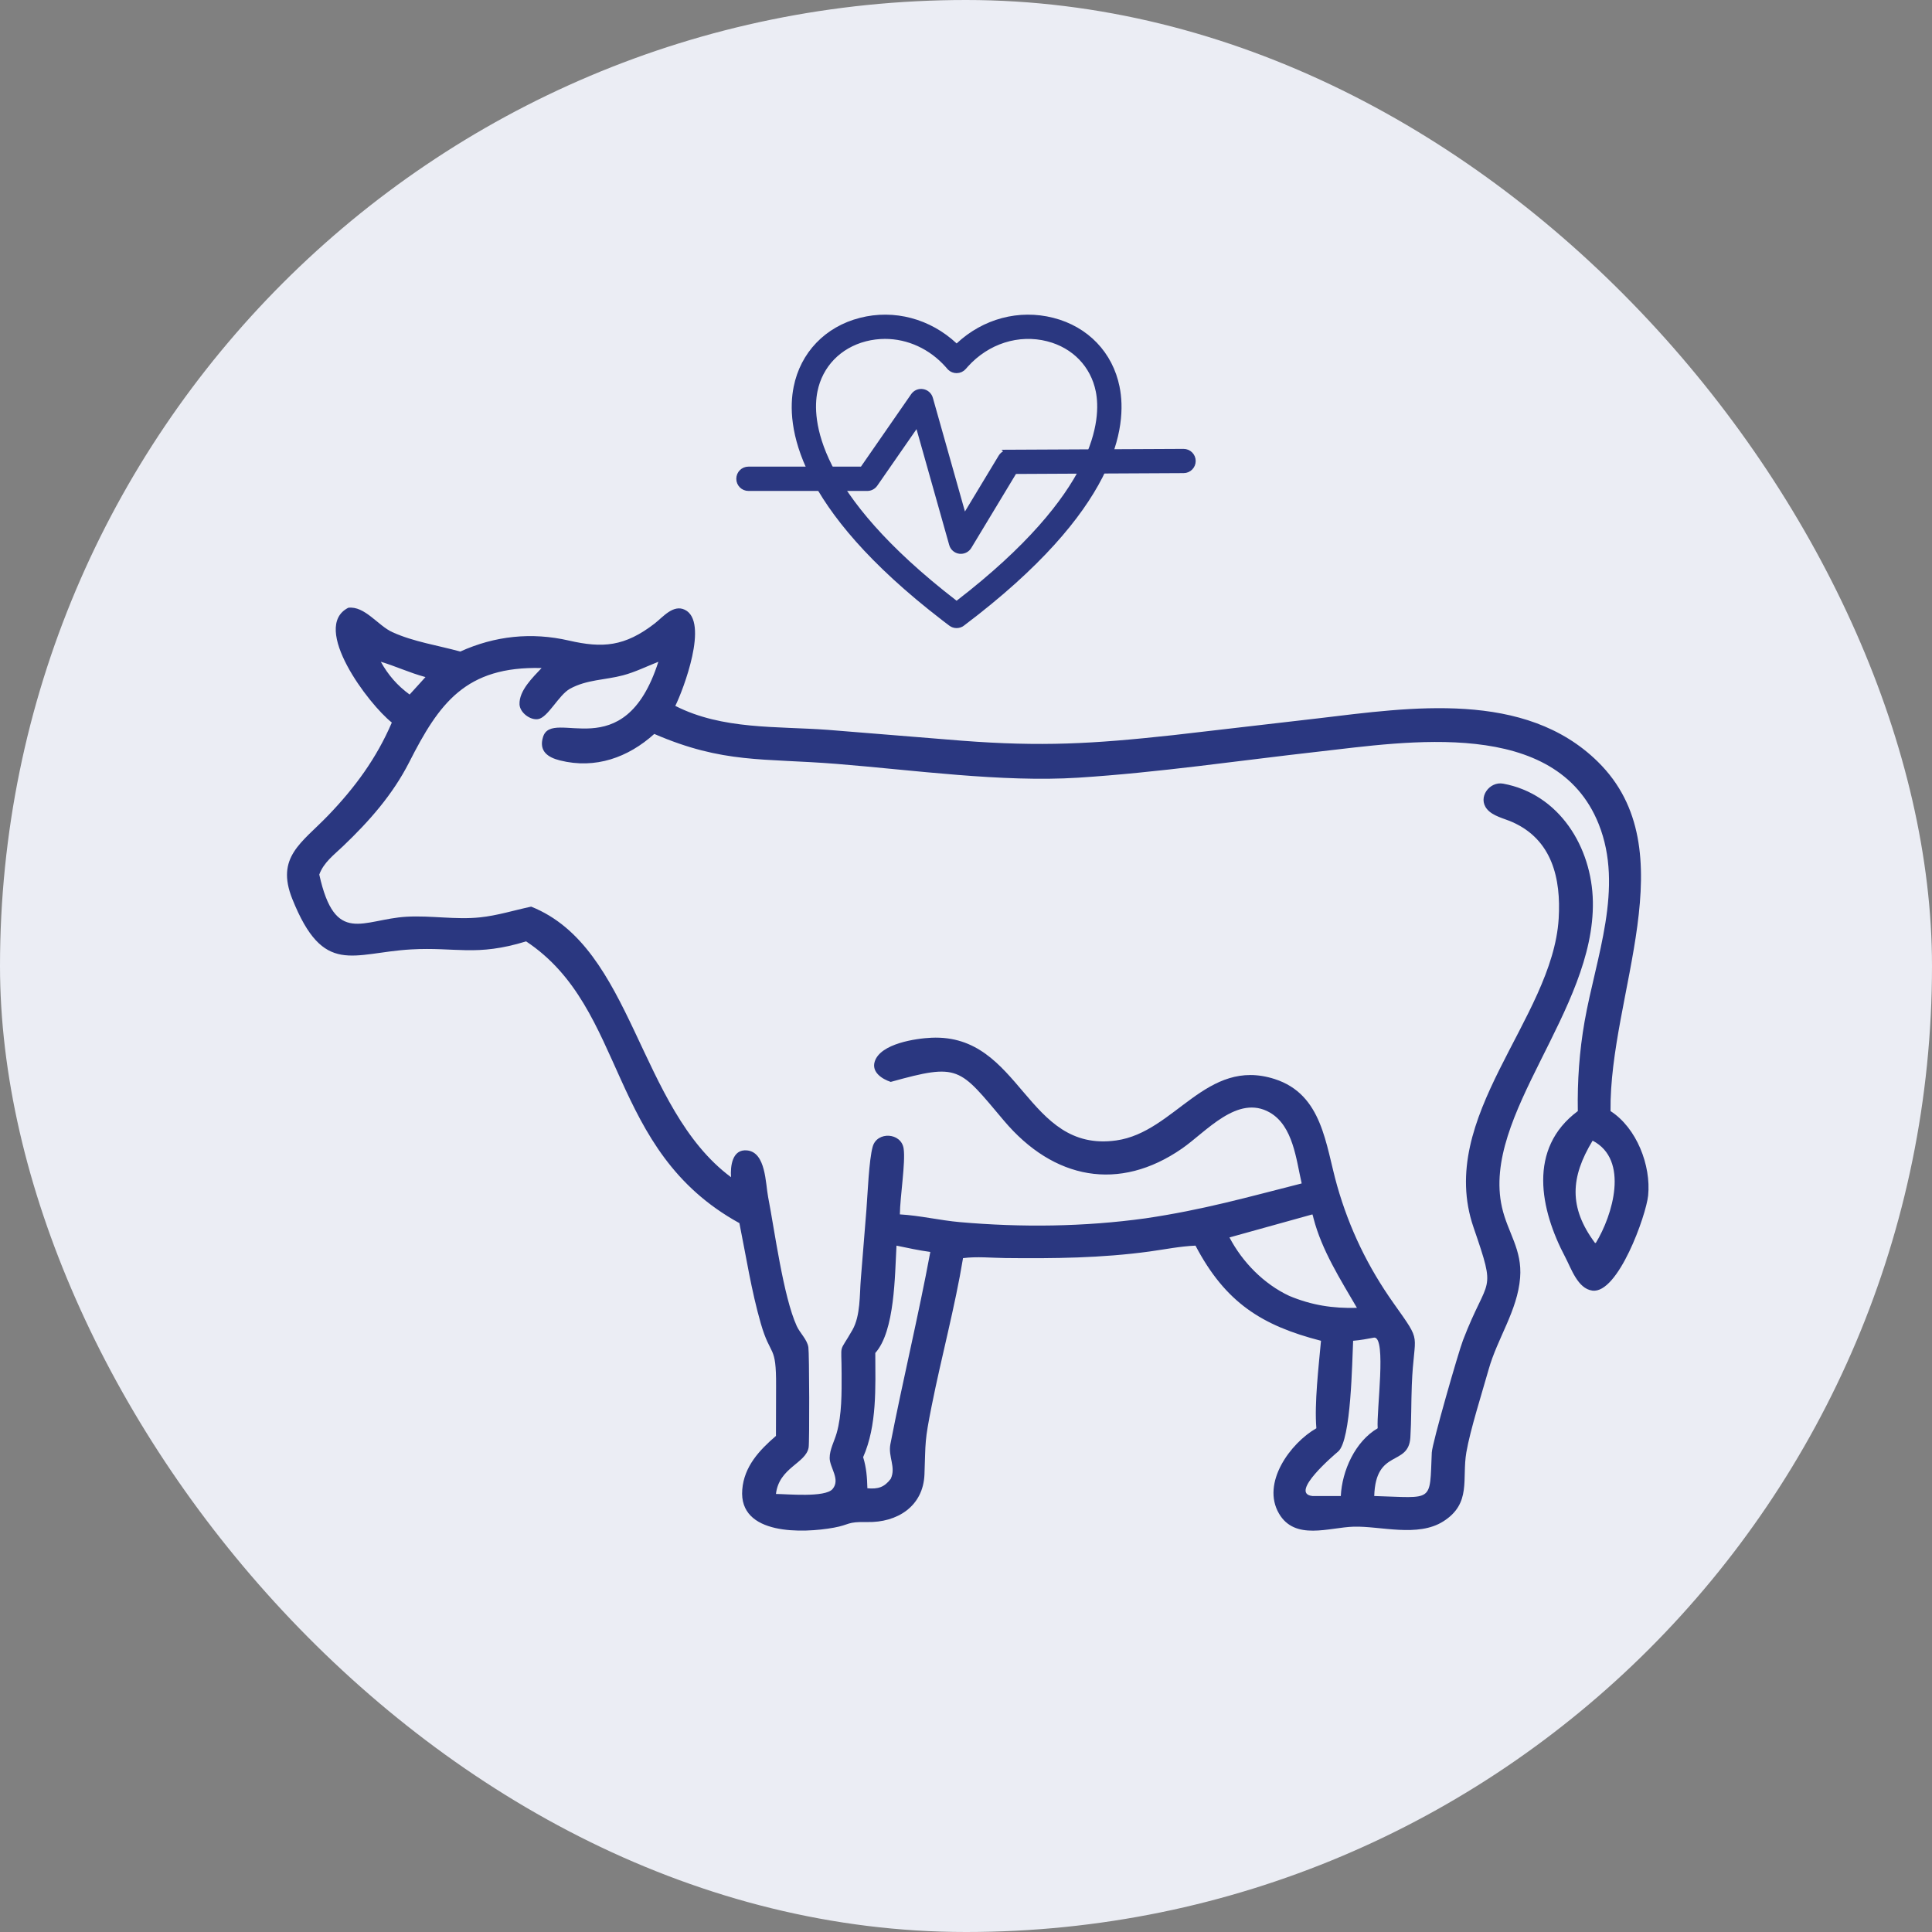 <?xml version="1.0" encoding="UTF-8"?> <svg xmlns="http://www.w3.org/2000/svg" width="307" height="307" viewBox="0 0 307 307" fill="none"><rect x="0" y="0" width="307" height="307" fill="#808080" stroke="none"/><rect width="307" height="307" rx="153.5" fill="#EBEDF4"></rect><mask id="mask0_194_900" style="mask-type:luminance" maskUnits="userSpaceOnUse" x="44" y="96" width="219" height="149"><path d="M44 96H263V244.765H44V96Z" fill="white"></path></mask><g mask="url(#mask0_194_900)"><path d="M62.262 114.814C58.586 111.927 49.296 99.65 55.344 96.575C57.951 96.248 60.076 99.422 62.348 100.452C65.737 101.989 69.56 102.544 73.135 103.533C78.656 101.033 84.47 100.425 90.405 101.788C95.758 103.018 99.267 102.757 104.039 99.068C105.322 98.072 106.973 96.001 108.811 96.889C112.714 98.761 108.564 109.635 107.307 112.168C114.793 115.984 123.434 115.376 131.568 115.977L152.794 117.695C165.526 118.67 173.6 118.209 186.398 116.819L209.576 114.133C224.086 112.408 242.304 109.628 253.907 121.05C268.176 135.091 255.698 157.982 255.918 176.555C260.082 179.235 262.374 185.21 261.893 189.975C261.579 193.096 257.115 205.654 253.018 205.08C250.699 204.759 249.676 201.571 248.727 199.773C244.724 192.207 242.712 182.51 250.719 176.555C250.638 171.75 250.966 167.058 251.795 162.319C253.586 152.134 258.09 141.086 254.034 130.941C247.23 113.932 223.524 117.862 209.496 119.439C196.784 120.869 184.099 122.761 171.327 123.576C159.204 124.345 145.068 122.353 132.931 121.384C121.256 120.448 114.973 121.377 103.966 116.625C99.802 120.381 94.602 122.239 88.988 120.836C87.017 120.348 85.6 119.339 86.288 117.113C87.765 112.308 99.167 122.213 104.614 105.157C102.776 105.885 100.918 106.801 99.007 107.309C96.146 108.071 93.252 107.97 90.566 109.447C88.761 110.45 87.064 114.046 85.486 114.273C84.23 114.46 82.606 113.224 82.552 111.92C82.472 109.728 84.671 107.636 86.061 106.153C73.978 105.838 69.774 111.767 65.028 121.11C62.395 126.283 58.673 130.487 54.522 134.45C53.072 135.84 51.441 137.03 50.733 138.968C53.246 150.343 57.63 146.072 64.601 145.671C68.497 145.451 72.407 146.179 76.283 145.771C79.037 145.484 81.703 144.642 84.403 144.067C100.671 150.557 101.339 176.047 116.163 187.061C116.042 185.357 116.323 182.55 118.729 182.804C121.703 183.111 121.636 188.044 122.058 190.216C123.087 195.496 124.464 206.009 126.602 210.707C127.11 211.83 128.26 212.839 128.453 214.082C128.601 215.031 128.641 229.14 128.494 230.008C128.059 232.541 123.788 233.183 123.301 237.394C125.032 237.4 131.12 238.002 132.296 236.612C133.593 235.088 131.842 233.223 131.835 231.679C131.829 230.349 132.584 228.999 132.945 227.736C133.787 224.789 133.74 221.307 133.733 218.279C133.733 213.053 133.205 215.298 135.464 211.315C136.748 209.043 136.58 205.748 136.788 203.235L137.676 192.227C137.864 189.855 138.077 184.274 138.679 182.189C139.387 179.73 143.224 179.97 143.591 182.517C143.912 184.715 143.023 190.136 142.99 192.969C146.178 193.15 149.332 193.918 152.527 194.199C162.351 195.061 172.249 194.948 182.021 193.598C191.237 192.234 198.114 190.263 206.842 188.05C205.96 184.234 205.486 178.928 201.79 176.789C196.67 173.835 191.671 179.843 187.828 182.503C177.843 189.427 167.431 187.449 159.524 178.072C152.373 169.598 152.453 168.889 141.539 171.917C140.169 171.462 138.472 170.38 138.993 168.695C139.889 165.815 145.576 165.006 148.009 164.899C162.325 164.264 162.993 183.232 177.369 181.22C186.746 179.91 191.658 167.974 202.545 171.462C210.177 173.915 210.619 181.902 212.477 188.431C214.421 195.248 217.369 201.337 221.452 207.098C226.157 213.741 224.68 211.395 224.34 220.097C224.233 222.864 224.279 225.651 224.112 228.411C223.818 233.096 218.592 230.129 218.371 237.721C227.895 237.995 227.167 238.864 227.514 230.81C227.574 229.36 231.745 214.857 232.473 212.966C236.497 202.48 237.88 205.908 234.144 195.021C228.122 177.444 246.709 161.972 247.678 145.972C248.065 139.583 246.635 133.421 240.293 130.62C238.996 130.046 237.218 129.691 236.289 128.569C234.759 126.731 236.677 124.117 238.862 124.525C247.791 126.176 252.958 134.624 253.111 143.259C253.425 160.635 235.387 177.21 238.662 191.82C239.571 195.877 241.91 198.53 241.549 203.048C241.135 208.254 237.933 212.672 236.55 217.604C235.527 221.233 233.609 227.268 233.008 230.77C232.273 235.028 233.863 238.884 229.345 241.751C225.295 244.324 219.34 242.473 215.116 242.593C211.187 242.707 205.773 244.859 203.233 240.508C200.386 235.629 205.065 229.3 209.175 226.954C208.841 223.038 209.543 217.103 209.91 213.053C200.527 210.64 194.732 207.004 189.967 197.935C187.534 198.035 185.102 198.53 182.689 198.864C175.036 199.913 167.458 199.994 159.738 199.907C157.499 199.88 155.26 199.633 153.028 199.92C151.778 207.539 149.573 215.726 148.042 223.412C146.906 229.12 147.093 228.966 146.9 234.272C146.712 239.392 142.529 241.958 137.817 241.858C134.482 241.784 135.137 242.272 132.484 242.754C127.651 243.629 117.359 244.023 117.947 236.705C118.241 233.023 120.654 230.45 123.301 228.171L123.321 220.257C123.361 213.501 122.465 215.766 120.888 210.286C119.391 205.08 118.562 199.666 117.493 194.359C96.42 182.771 99.749 160.294 83.602 149.588C75.655 152.027 72.474 150.463 65.336 150.864C55.972 151.399 51.408 155.235 46.449 142.851C43.775 136.174 47.946 133.942 52.143 129.578C56.4 125.153 59.822 120.502 62.262 114.814ZM60.511 105.157C61.694 107.275 63.13 108.933 65.089 110.363L66.459 108.859L67.608 107.589C64.988 106.881 62.87 105.852 60.511 105.157ZM253.071 181.253C249.549 187.068 249.255 191.86 253.445 197.501L253.579 197.507C256.246 193.136 258.939 184.294 253.071 181.253ZM208.547 192.969L195.367 196.632C197.426 200.568 200.841 204.037 204.871 205.922C208.42 207.405 211.788 207.927 215.618 207.82C212.998 203.308 210.05 198.704 208.721 193.591C208.674 193.417 208.62 193.116 208.547 192.969ZM142.455 197.935C142.188 202.6 142.214 211.509 139.087 214.991C139.1 220.438 139.387 226.473 137.155 231.546C137.676 233.23 137.783 234.747 137.83 236.491C139.528 236.645 140.524 236.331 141.539 234.994C142.415 233.136 141.092 231.492 141.486 229.474C143.471 219.275 145.93 209.15 147.829 198.938C146.024 198.697 144.24 198.303 142.455 197.935ZM218.371 212.545C217.255 212.759 216.152 212.959 215.016 213.053C214.849 216.201 214.729 228.852 212.637 230.65C212.142 231.071 204.737 237.313 208.547 237.721H213.058C213.252 233.704 215.337 229.046 218.919 226.954C218.712 224.181 220.343 212.485 218.371 212.545Z" fill="#2A3780"></path></g><path d="M145.197 62.919C145.514 62.462 146.064 62.227 146.607 62.322L146.611 62.323C147.155 62.413 147.604 62.816 147.751 63.342V63.343L152.852 81.413L153.165 82.523L153.761 81.536L159.118 72.662L159.119 72.661C159.375 72.234 159.838 71.973 160.342 71.963L160.341 71.962L188.058 71.828H188.068C188.861 71.828 189.495 72.462 189.5 73.249C189.505 74.036 188.864 74.679 188.087 74.679H188.085L161.438 74.814L161.157 74.816L161.012 75.055L153.91 86.819C153.647 87.249 153.178 87.506 152.688 87.506C152.63 87.506 152.569 87.501 152.48 87.495C151.932 87.418 151.466 87.017 151.315 86.475V86.473L146.118 68.056L145.83 67.036L145.227 67.907L138.993 76.89L138.992 76.891C138.723 77.28 138.283 77.512 137.819 77.512H118.932C118.139 77.512 117.5 76.873 117.5 76.081C117.5 75.287 118.134 74.648 118.932 74.648H137.07L137.22 74.433L145.197 62.919Z" fill="#2A3780" stroke="#2A3780"></path><path d="M152.354 54.938C156.42 51.128 161.959 49.633 167.267 50.993H167.268C172.584 52.35 176.366 56.306 177.416 61.573L177.417 61.574C178.619 67.567 177.231 80.654 152.864 99.019L152.86 99.022C152.618 99.208 152.315 99.305 152.013 99.305C151.702 99.305 151.404 99.214 151.149 99.02L151.148 99.019L150.023 98.162C126.745 80.247 125.419 67.474 126.603 61.574L126.604 61.573C127.647 56.313 131.434 52.357 136.759 50.993H136.76C142.055 49.634 147.599 51.128 151.672 54.938L152.014 55.258L152.354 54.938ZM140.634 53.352C139.581 53.352 138.515 53.485 137.465 53.753L137.463 53.754C133.26 54.843 130.234 57.968 129.402 62.124C128.493 66.644 129.163 78.478 151.701 95.853L152.007 96.089L152.312 95.855C174.857 78.485 175.52 66.644 174.617 62.125C173.786 57.969 170.753 54.837 166.55 53.754L166.549 53.753C161.803 52.537 156.826 54.148 153.424 57.916L153.101 58.286C152.822 58.612 152.427 58.793 152.007 58.793C151.637 58.793 151.285 58.653 151.022 58.403L150.915 58.289L150.661 57.995C148.013 55.007 144.377 53.352 140.634 53.352Z" fill="#2A3780" stroke="#2A3780"></path></svg> 